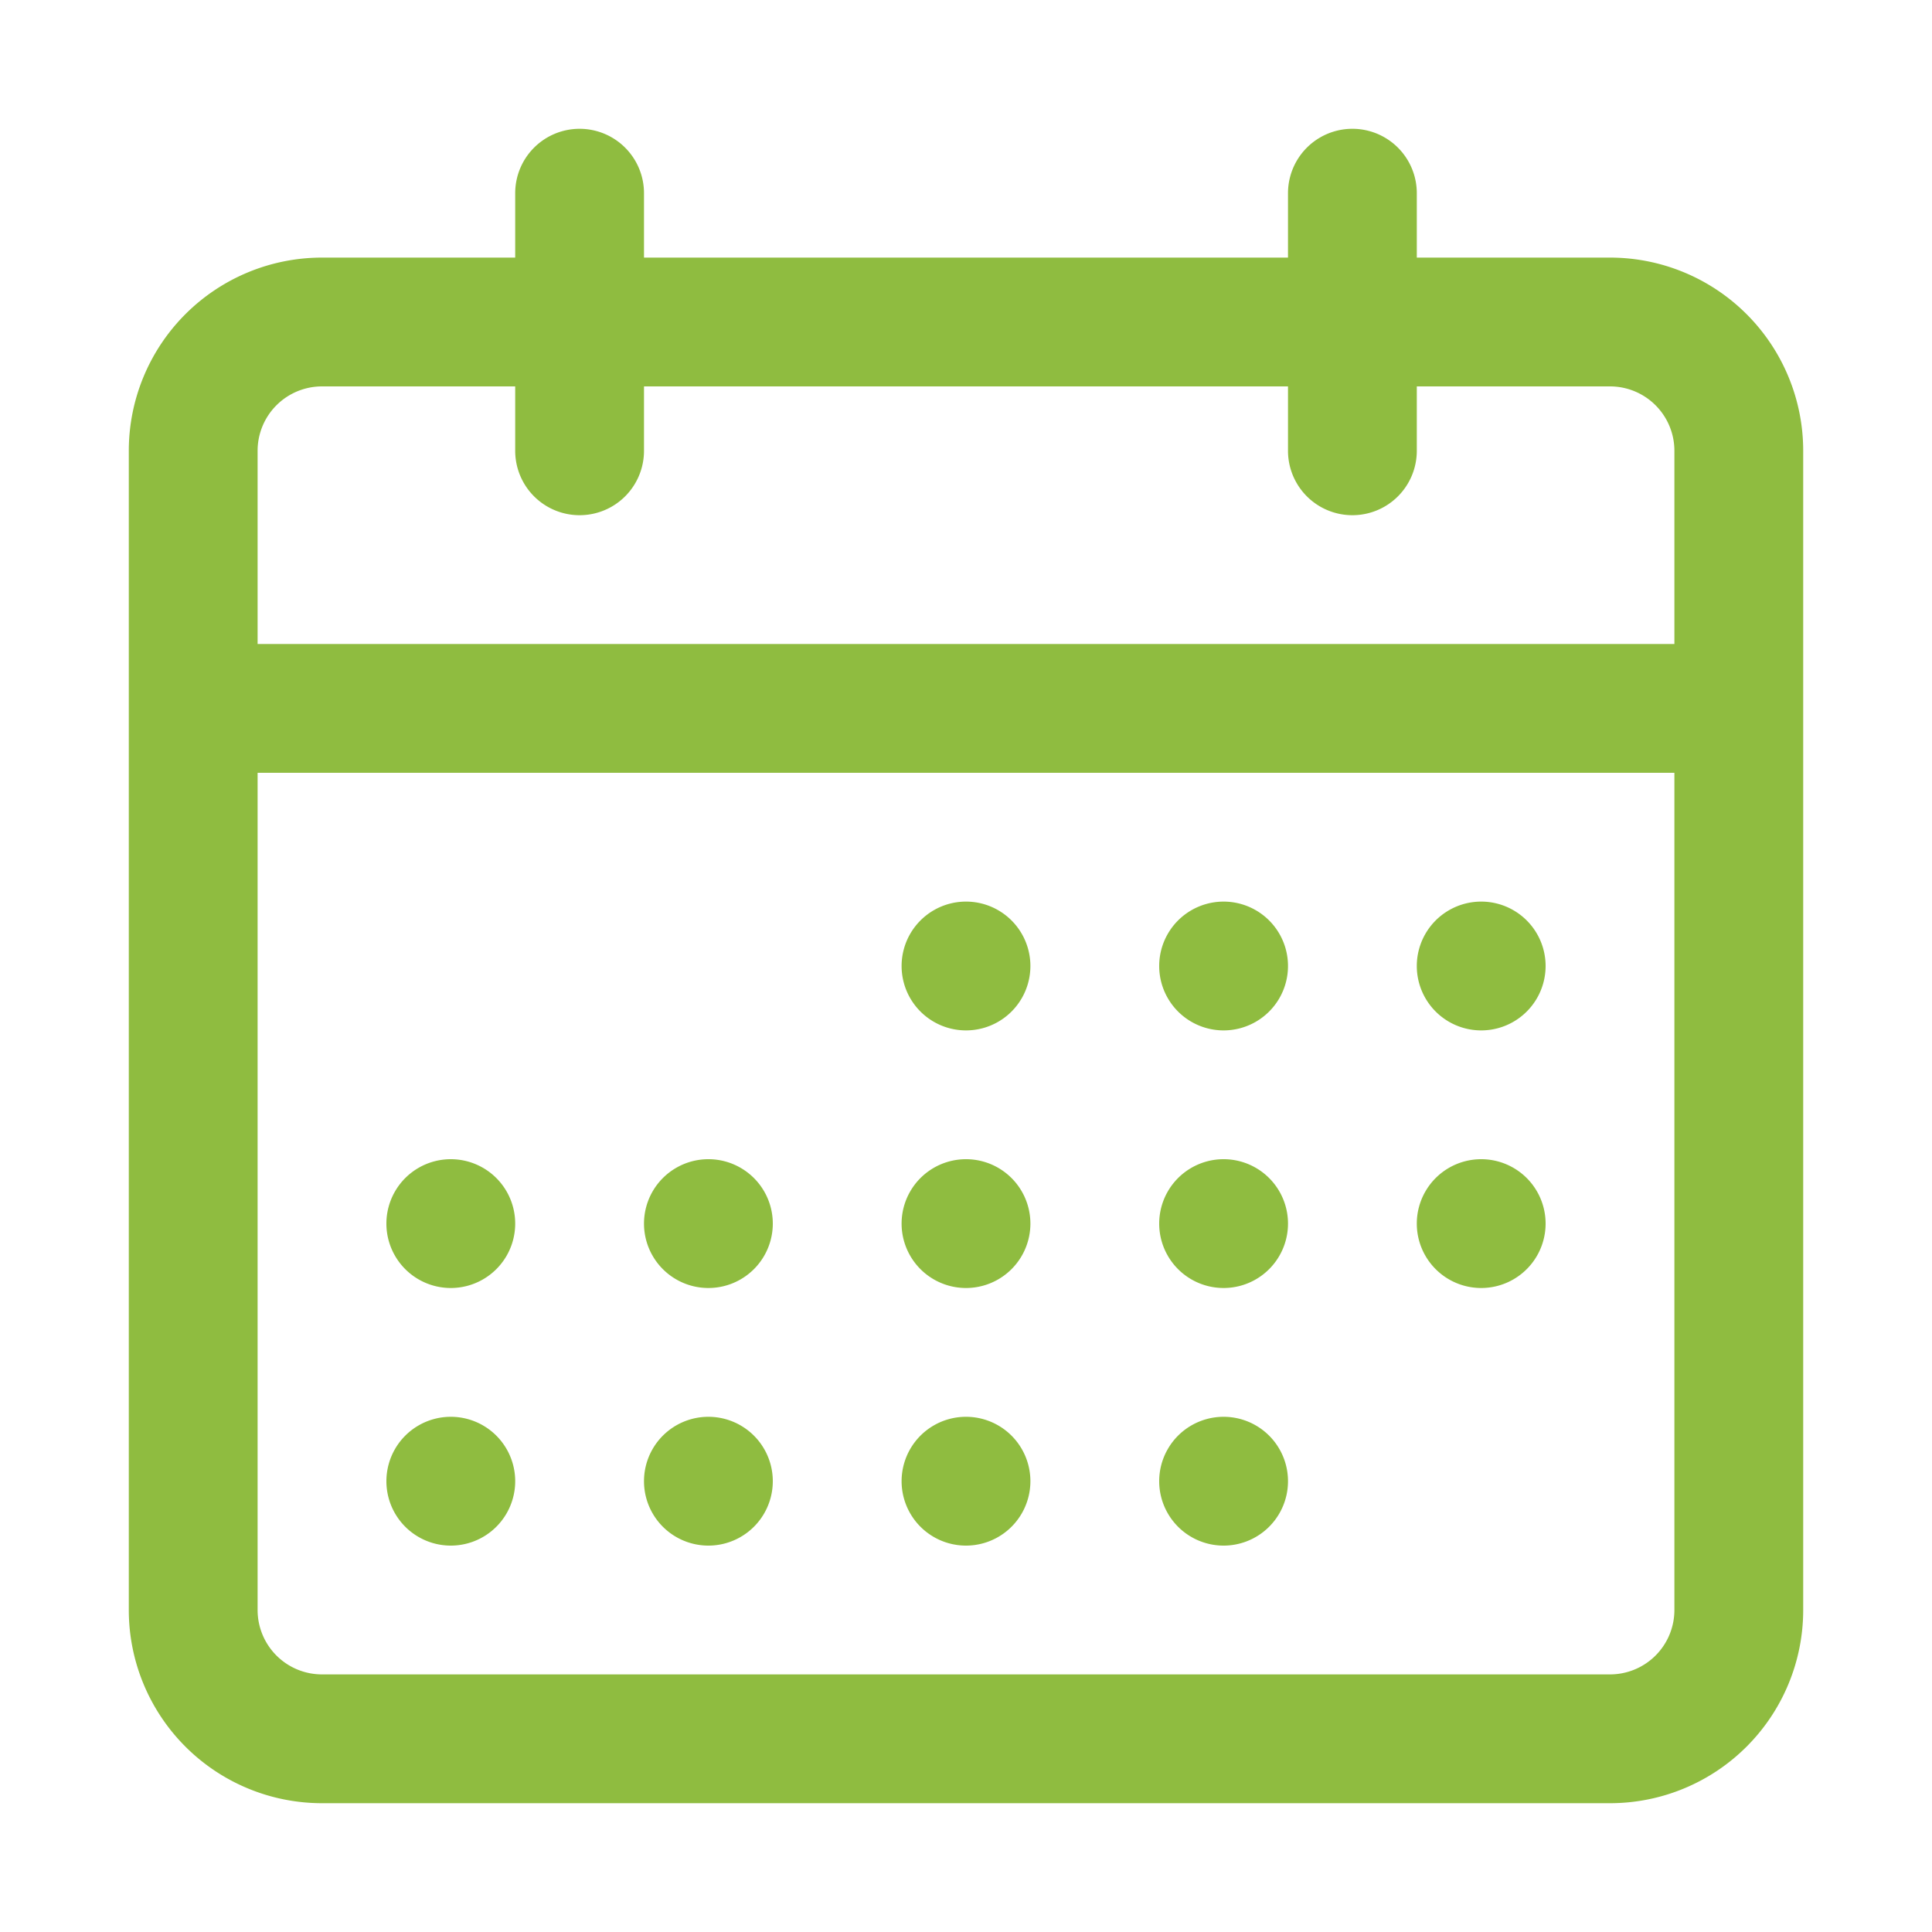 <svg xmlns="http://www.w3.org/2000/svg" width="1em" height="1em" viewBox="0 0 15 15">
	<path fill="#8FBC40" fill-rule="evenodd" d="M4.5 1a.5.5 0 0 1 .5.5V2h5v-.5a.5.5 0 0 1 1 0V2h1.5A1.5 1.5 0 0 1 14 3.5v9a1.5 1.5 0 0 1-1.5 1.5h-10A1.5 1.5 0 0 1 1 12.5v-9A1.5 1.5 0 0 1 2.5 2H4v-.5a.5.5 0 0 1 .5-.5M10 3v.5a.5.5 0 0 0 1 0V3h1.5a.5.5 0 0 1 .5.5V5H2V3.5a.5.5 0 0 1 .5-.5H4v.5a.5.5 0 0 0 1 0V3zM2 6v6.5a.5.5 0 0 0 .5.5h10a.5.5 0 0 0 .5-.5V6zm5 1.5a.5.5 0 1 1 1 0a.5.5 0 0 1-1 0M9.5 7a.5.5 0 1 0 0 1a.5.5 0 0 0 0-1m1.5.5a.5.5 0 1 1 1 0a.5.5 0 0 1-1 0m.5 1.5a.5.5 0 1 0 0 1a.5.5 0 0 0 0-1M9 9.5a.5.5 0 1 1 1 0a.5.5 0 0 1-1 0M7.5 9a.5.5 0 1 0 0 1a.5.5 0 0 0 0-1M5 9.5a.5.5 0 1 1 1 0a.5.5 0 0 1-1 0M3.5 9a.5.5 0 1 0 0 1a.5.5 0 0 0 0-1M3 11.5a.5.5 0 1 1 1 0a.5.5 0 0 1-1 0m2.5-.5a.5.5 0 1 0 0 1a.5.5 0 0 0 0-1m1.5.5a.5.5 0 1 1 1 0a.5.5 0 0 1-1 0m2.5-.5a.5.5 0 1 0 0 1a.5.5 0 0 0 0-1" clip-rule="evenodd" />
</svg>